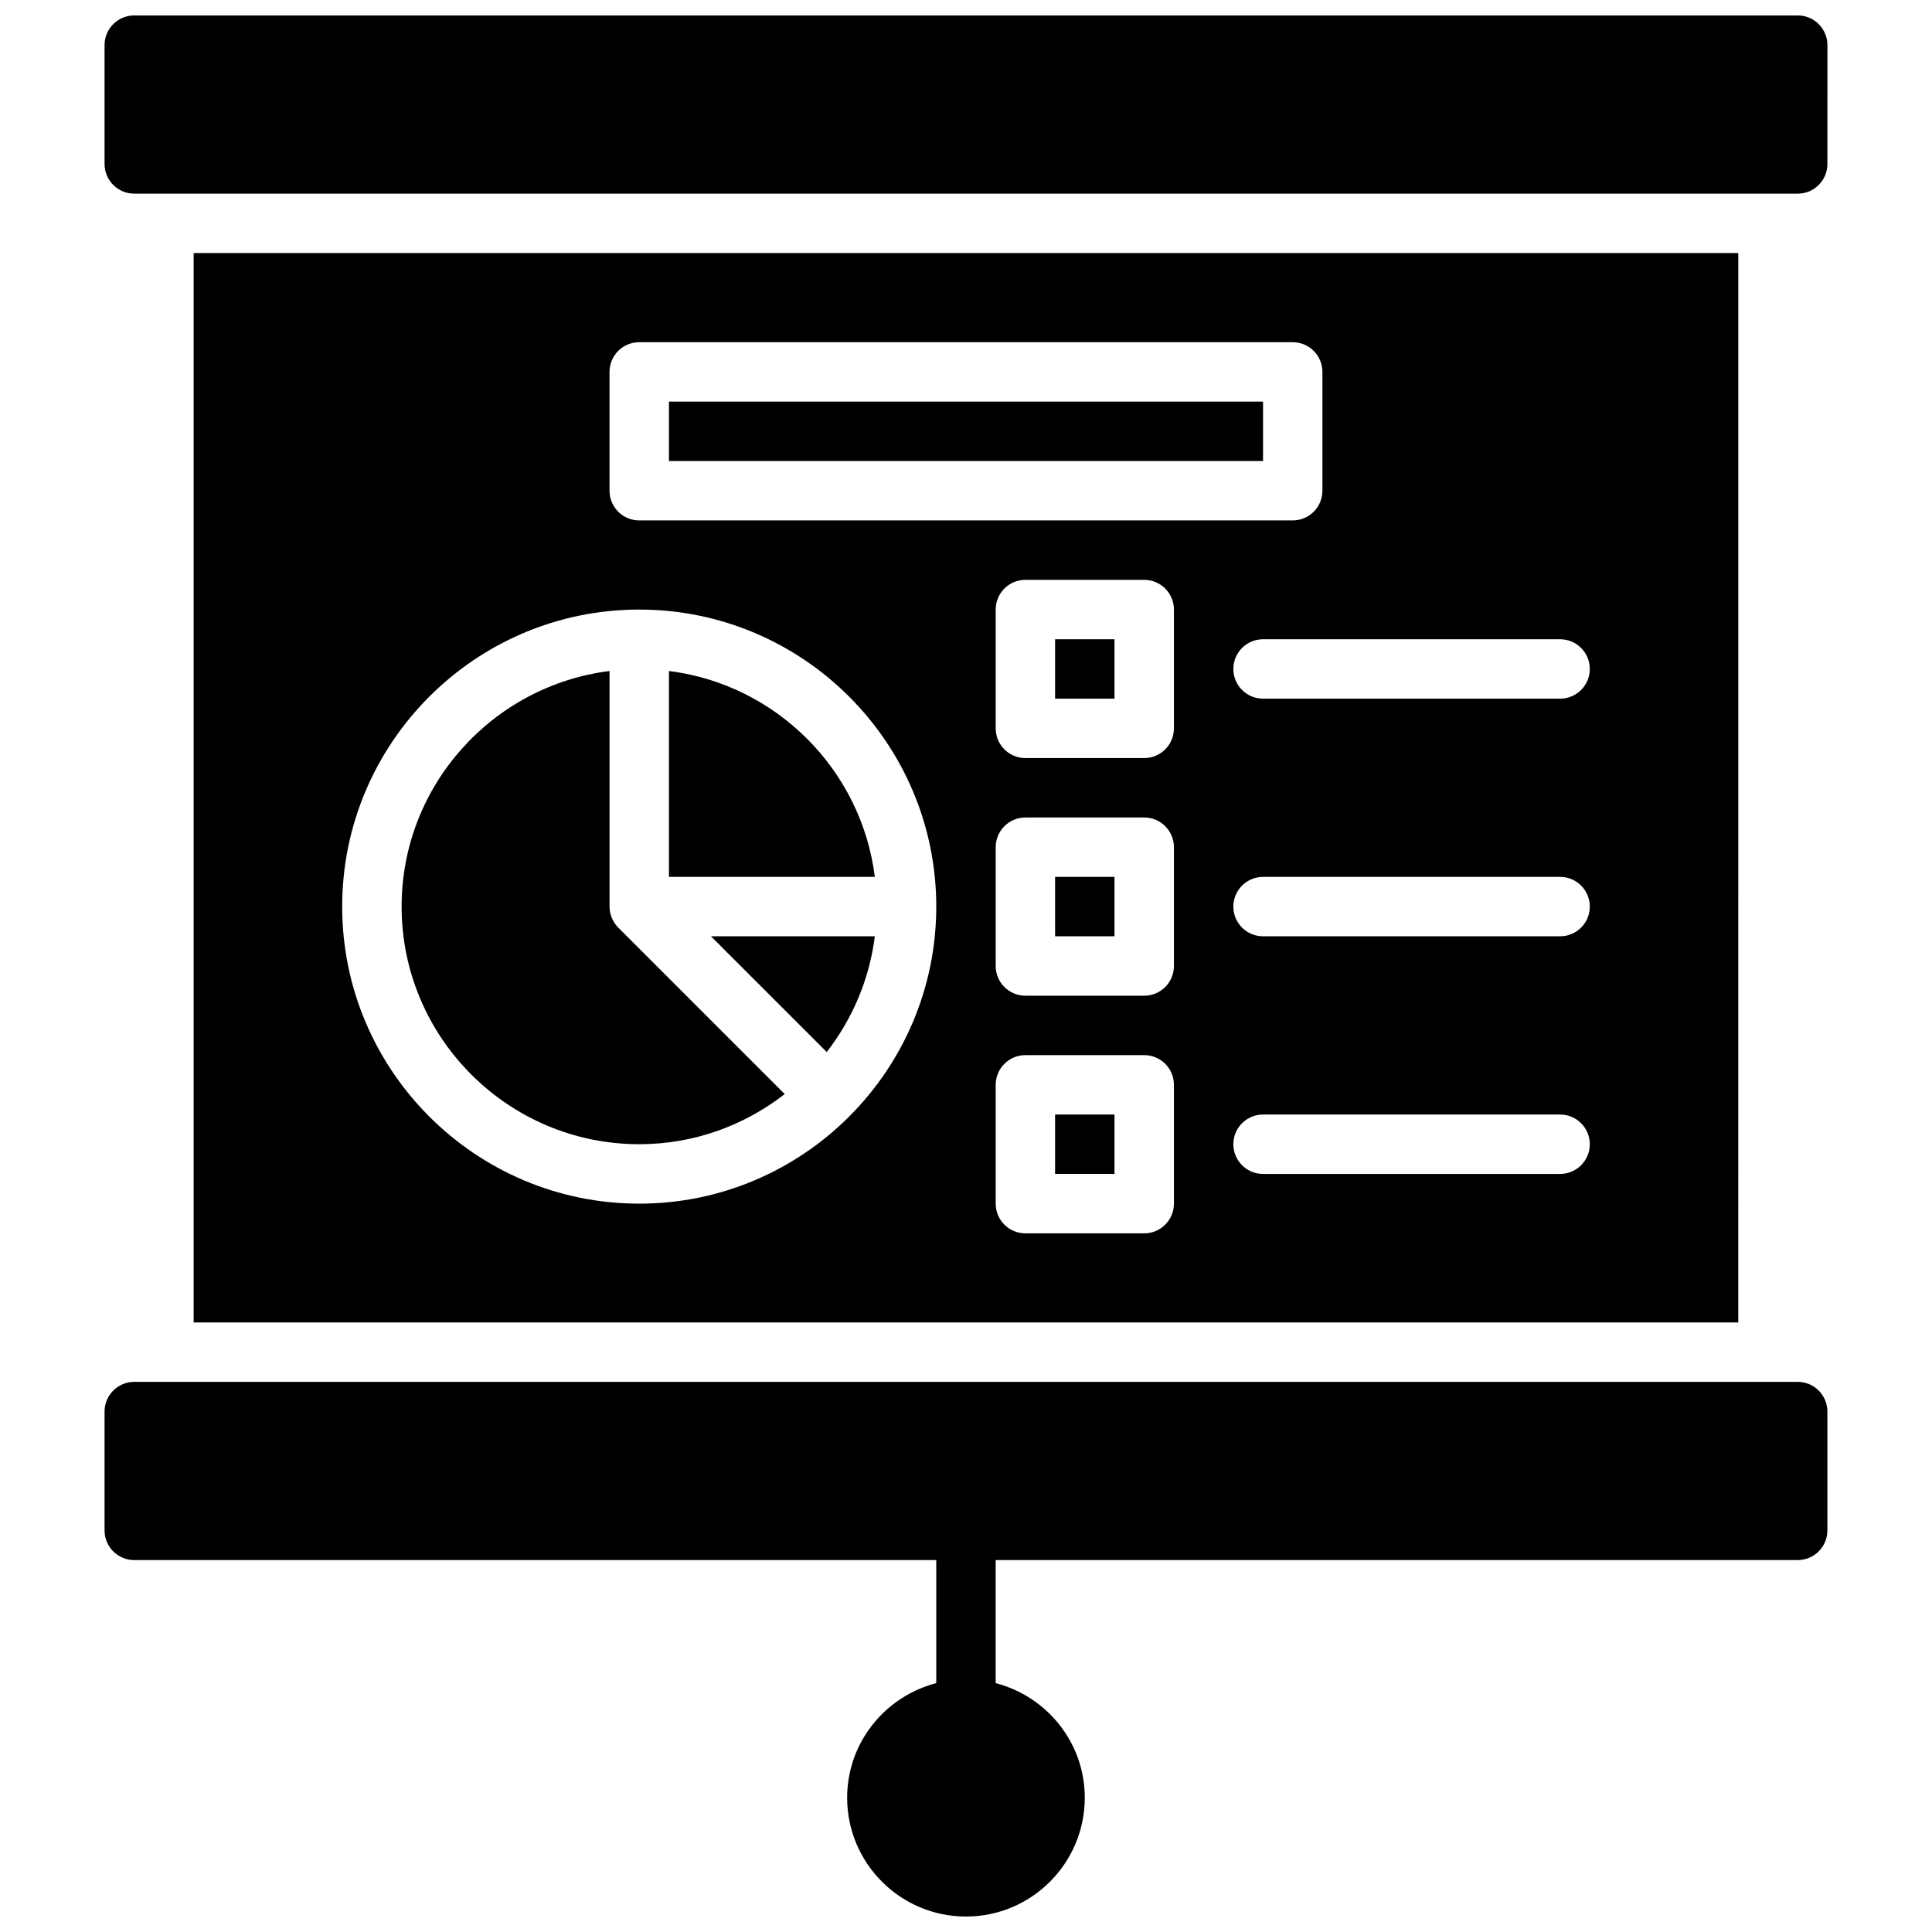 <?xml version="1.0" encoding="UTF-8"?>
<!-- Uploaded to: ICON Repo, www.svgrepo.com, Generator: ICON Repo Mixer Tools -->
<svg width="800px" height="800px" version="1.1" viewBox="144 144 512 512" xmlns="http://www.w3.org/2000/svg">
 <defs>
  <clipPath id="b">
   <path d="m171 148.09h458v47.906h-458z"/>
  </clipPath>
  <clipPath id="a">
   <path d="m171 510h458v141.9h-458z"/>
  </clipPath>
 </defs>
 <g clip-path="url(#b)">
  <path d="m620.41 148.09h-440.83c-4.352 0-7.871 3.527-7.871 7.871v31.488c0 4.344 3.519 7.871 7.871 7.871h440.83c4.352 0 7.871-3.527 7.871-7.871l0.004-31.488c0-4.344-3.519-7.871-7.875-7.871z"/>
 </g>
 <g clip-path="url(#a)">
  <path d="m620.41 510.21h-440.83c-4.352 0-7.871 3.527-7.871 7.871v31.488c0 4.344 3.519 7.871 7.871 7.871h212.54v32.605c-13.547 3.519-23.617 15.742-23.617 30.371 0 17.367 14.121 31.488 31.488 31.488 17.367 0 31.488-14.121 31.488-31.488 0-14.625-10.066-26.852-23.617-30.371l0.004-32.605h212.54c4.352 0 7.871-3.527 7.871-7.871v-31.488c0.004-4.344-3.516-7.871-7.871-7.871z"/>
 </g>
 <path d="m423.61 376.38h15.742v15.742h-15.742z"/>
 <path d="m423.61 439.36h15.742v15.742h-15.742z"/>
 <path d="m321.28 321.82v54.562h54.562c-3.566-28.426-26.137-50.988-54.562-54.562z"/>
 <path d="m306.14 387.26c-0.402-0.961-0.605-1.984-0.605-3.008v-62.434c-31.008 3.898-55.105 30.379-55.105 62.434 0 34.723 28.254 62.977 62.977 62.977 14.531 0 27.891-4.992 38.551-13.289l-44.113-44.113c-0.727-0.73-1.301-1.598-1.703-2.566z"/>
 <path d="m363.09 422.8c6.769-8.707 11.312-19.207 12.746-30.676h-43.43z"/>
 <path d="m321.28 250.43h157.44v15.742h-157.44z"/>
 <path d="m195.32 211.07v283.39h409.34l0.004-283.39zm110.21 31.488c0-4.344 3.519-7.871 7.871-7.871h173.18c4.352 0 7.871 3.527 7.871 7.871v31.488c0 4.344-3.519 7.871-7.871 7.871h-173.18c-4.352 0-7.871-3.527-7.871-7.871zm7.871 220.42c-43.406 0-78.719-35.312-78.719-78.719s35.312-78.719 78.719-78.719 78.719 35.312 78.719 78.719c0 43.402-35.312 78.719-78.719 78.719zm141.7 0c0 4.344-3.519 7.871-7.871 7.871h-31.488c-4.352 0-7.871-3.527-7.871-7.871v-31.488c0-4.344 3.519-7.871 7.871-7.871h31.488c4.352 0 7.871 3.527 7.871 7.871zm0-62.977c0 4.344-3.519 7.871-7.871 7.871h-31.488c-4.352 0-7.871-3.527-7.871-7.871v-31.488c0-4.344 3.519-7.871 7.871-7.871h31.488c4.352 0 7.871 3.527 7.871 7.871zm0-62.977c0 4.344-3.519 7.871-7.871 7.871h-31.488c-4.352 0-7.871-3.527-7.871-7.871v-31.488c0-4.344 3.519-7.871 7.871-7.871h31.488c4.352 0 7.871 3.527 7.871 7.871zm102.34 118.08h-78.719c-4.352 0-7.871-3.527-7.871-7.871s3.519-7.871 7.871-7.871h78.719c4.352 0 7.871 3.527 7.871 7.871 0.004 4.344-3.516 7.871-7.871 7.871zm0-62.977h-78.719c-4.352 0-7.871-3.527-7.871-7.871s3.519-7.871 7.871-7.871h78.719c4.352 0 7.871 3.527 7.871 7.871 0.004 4.348-3.516 7.871-7.871 7.871zm0-62.977h-78.719c-4.352 0-7.871-3.527-7.871-7.871s3.519-7.871 7.871-7.871h78.719c4.352 0 7.871 3.527 7.871 7.871 0.004 4.348-3.516 7.871-7.871 7.871z"/>
 <path d="m423.61 313.41h15.742v15.742h-15.742z"/>
</svg>